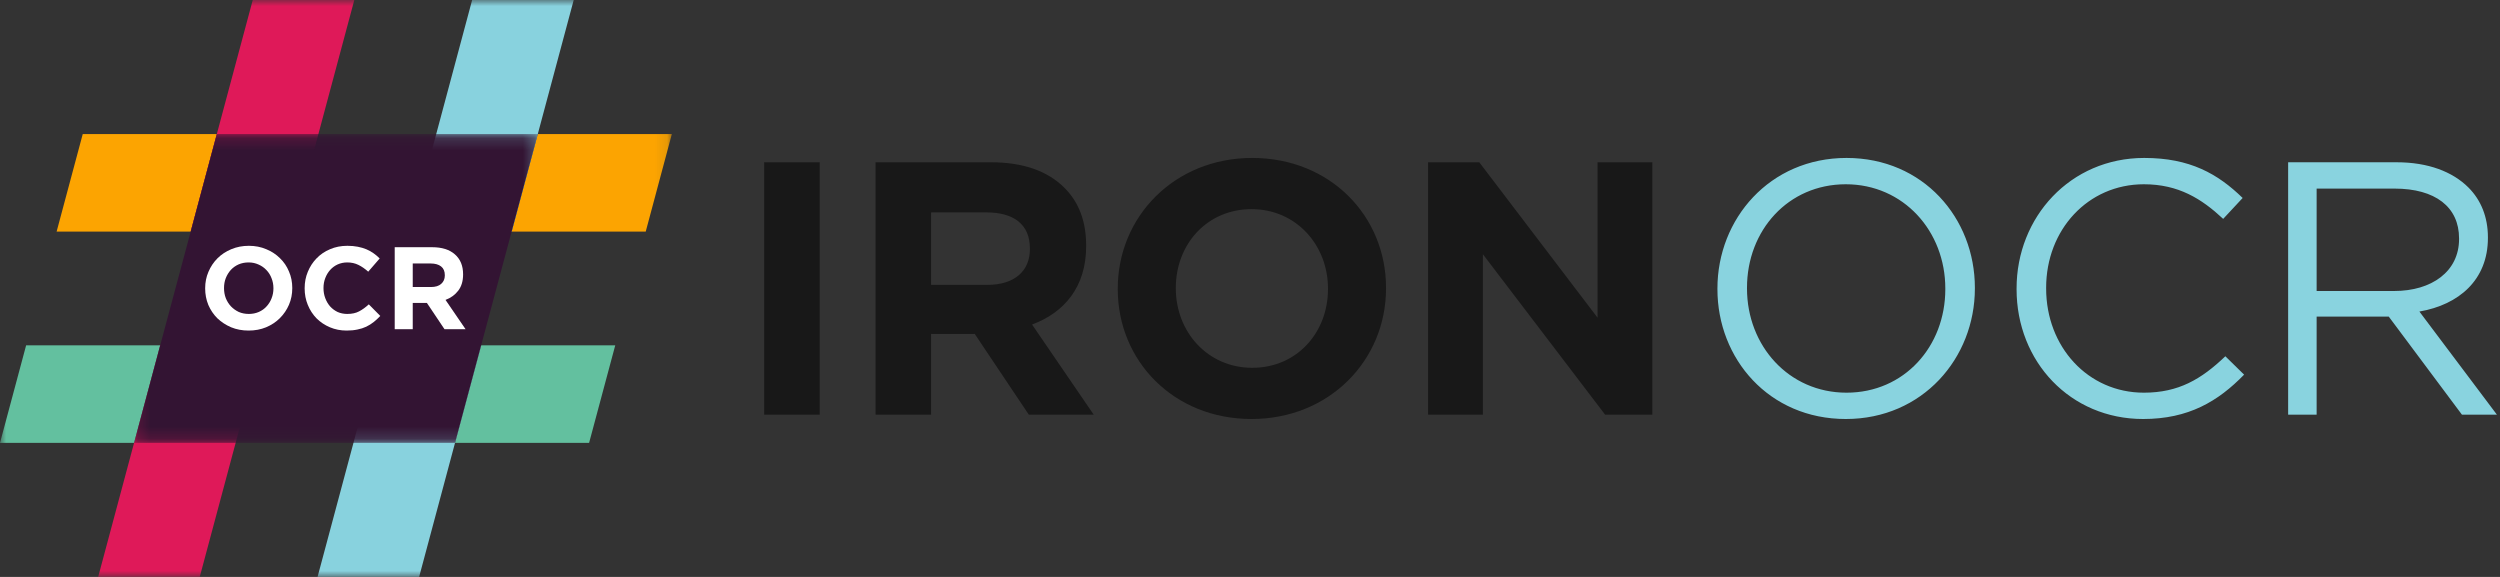 <svg width="208" height="48" viewBox="0 0 208 48" fill="none" xmlns="http://www.w3.org/2000/svg">
<rect x="0" y="0" width="208" height="48" fill="#333333" stroke="none"/>
<g clip-path="url(#clip0_521_2037)">
<mask id="mask0_521_2037" style="mask-type:luminance" maskUnits="userSpaceOnUse" x="0" y="0" width="56" height="48">
<path d="M55.898 0H0V48H55.898V0Z" fill="white"/>
</mask>
<g mask="url(#mask0_521_2037)">
<path d="M21.779 28.732L16.618 48H8.167L11.155 36.845L13.329 28.732H21.779Z" fill="#DF1959"/>
<path d="M40.033 28.732H51.188L49.014 36.845H37.859L40.033 28.732Z" fill="#63C09F"/>
<path d="M11.155 36.845H0L2.174 28.732H13.329L11.155 36.845Z" fill="#63C09F"/>
<path d="M40.032 28.732L37.859 36.845L34.871 48H26.42L31.582 28.732H40.032Z" fill="#88D2DE"/>
<path d="M44.743 11.154H55.898L53.724 19.267H42.569L44.743 11.154Z" fill="#FCA401"/>
<path d="M18.039 11.154H6.884L4.711 19.267H15.866L18.039 11.154Z" fill="#FCA401"/>
<path d="M29.479 0L24.316 19.268H15.865L18.039 11.155L21.029 0H29.479Z" fill="#DF1959"/>
<path d="M47.733 0L44.743 11.155L42.57 19.268H34.119L39.282 0H47.733Z" fill="#88D2DE"/>
<mask id="mask1_521_2037" style="mask-type:luminance" maskUnits="userSpaceOnUse" x="11" y="11" width="34" height="26">
<path d="M44.743 11.154H11.155V36.844H44.743V11.154Z" fill="white"/>
</mask>
<g mask="url(#mask1_521_2037)">
<path d="M11.155 36.844L18.039 11.154H44.743L37.859 36.844H11.155Z" fill="#331433"/>
</g>
<path d="M24.317 23.977V23.958C24.317 23.471 24.227 23.016 24.045 22.594C23.869 22.166 23.619 21.795 23.295 21.484C22.977 21.166 22.597 20.916 22.155 20.734C21.713 20.545 21.23 20.451 20.704 20.451C20.178 20.451 19.691 20.545 19.242 20.734C18.801 20.916 18.418 21.169 18.093 21.493C17.775 21.812 17.525 22.185 17.343 22.614C17.161 23.036 17.07 23.49 17.07 23.977V23.997C17.07 24.484 17.158 24.942 17.333 25.37C17.515 25.792 17.765 26.163 18.083 26.481C18.408 26.792 18.791 27.042 19.233 27.231C19.674 27.413 20.158 27.503 20.684 27.503C21.21 27.503 21.694 27.413 22.136 27.231C22.584 27.042 22.967 26.789 23.285 26.471C23.61 26.146 23.863 25.773 24.045 25.351C24.227 24.922 24.317 24.464 24.317 23.977ZM22.749 23.997C22.749 24.289 22.697 24.565 22.593 24.825C22.496 25.078 22.356 25.302 22.174 25.497C21.999 25.692 21.785 25.844 21.532 25.955C21.278 26.065 21.002 26.12 20.704 26.12C20.398 26.12 20.119 26.065 19.866 25.955C19.619 25.838 19.402 25.682 19.213 25.487C19.032 25.292 18.889 25.065 18.785 24.805C18.687 24.546 18.639 24.27 18.639 23.977V23.958C18.639 23.666 18.687 23.393 18.785 23.14C18.889 22.88 19.028 22.653 19.204 22.458C19.385 22.263 19.6 22.11 19.846 22C20.1 21.89 20.379 21.834 20.684 21.834C20.983 21.834 21.259 21.893 21.512 22.01C21.765 22.12 21.983 22.273 22.165 22.468C22.353 22.662 22.496 22.89 22.593 23.149C22.697 23.409 22.749 23.685 22.749 23.977V23.997Z" fill="white"/>
<path d="M31.639 26.286L30.685 25.322C30.418 25.568 30.149 25.763 29.876 25.906C29.61 26.049 29.282 26.12 28.892 26.12C28.6 26.12 28.331 26.065 28.084 25.955C27.844 25.838 27.636 25.682 27.46 25.487C27.292 25.292 27.159 25.065 27.061 24.805C26.964 24.546 26.915 24.27 26.915 23.977V23.958C26.915 23.666 26.964 23.393 27.061 23.14C27.159 22.88 27.295 22.653 27.47 22.458C27.645 22.263 27.853 22.11 28.094 22C28.34 21.89 28.607 21.834 28.892 21.834C29.236 21.834 29.545 21.903 29.818 22.039C30.097 22.175 30.37 22.364 30.636 22.604L31.59 21.503C31.435 21.347 31.266 21.204 31.084 21.075C30.902 20.945 30.704 20.834 30.49 20.743C30.276 20.652 30.035 20.581 29.769 20.529C29.509 20.477 29.22 20.451 28.902 20.451C28.376 20.451 27.895 20.545 27.46 20.734C27.025 20.916 26.652 21.169 26.34 21.493C26.029 21.812 25.785 22.185 25.61 22.614C25.434 23.036 25.347 23.49 25.347 23.977V23.997C25.347 24.484 25.434 24.942 25.61 25.37C25.785 25.799 26.029 26.172 26.34 26.491C26.652 26.802 27.022 27.049 27.451 27.231C27.879 27.413 28.344 27.503 28.844 27.503C29.175 27.503 29.474 27.474 29.74 27.416C30.006 27.364 30.25 27.286 30.47 27.182C30.698 27.072 30.905 26.942 31.094 26.792C31.282 26.643 31.464 26.474 31.639 26.286Z" fill="white"/>
<path d="M38.733 27.387L37.067 24.952C37.502 24.789 37.853 24.536 38.119 24.192C38.392 23.841 38.529 23.39 38.529 22.838V22.819C38.529 22.111 38.301 21.559 37.847 21.163C37.398 20.766 36.769 20.568 35.957 20.568H32.84V27.387H34.34V25.205H35.519L36.98 27.387H38.733ZM37.009 22.916C37.009 23.208 36.908 23.442 36.707 23.617C36.512 23.793 36.23 23.88 35.859 23.88H34.34V21.922H35.83C36.2 21.922 36.489 22.003 36.697 22.166C36.905 22.328 37.009 22.572 37.009 22.896V22.916Z" fill="white"/>
</g>
<path d="M63.58 34.501V13.501H68.2V34.501H63.58ZM72.848 34.501V13.501H82.448C85.118 13.501 87.158 14.221 88.568 15.631C89.768 16.831 90.368 18.421 90.368 20.431V20.491C90.368 23.881 88.538 26.011 85.868 27.001L90.998 34.501H85.598L81.098 27.781H77.468V34.501H72.848ZM77.468 23.701H82.148C84.428 23.701 85.688 22.531 85.688 20.731V20.671C85.688 18.661 84.338 17.671 82.058 17.671H77.468V23.701ZM104.128 34.861C97.648 34.861 92.998 30.031 92.998 24.061V24.001C92.998 18.031 97.708 13.141 104.188 13.141C110.668 13.141 115.318 17.971 115.318 23.941V24.001C115.318 29.971 110.608 34.861 104.128 34.861ZM104.188 30.601C107.908 30.601 110.488 27.661 110.488 24.061V24.001C110.488 20.401 107.848 17.401 104.128 17.401C100.408 17.401 97.828 20.341 97.828 23.941V24.001C97.828 27.601 100.468 30.601 104.188 30.601ZM118.816 34.501V13.501H123.076L132.916 26.431V13.501H137.476V34.501H133.546L123.376 21.151V34.501H118.816Z" fill="#181818"/>
<path d="M153.57 34.861C147.18 34.861 142.89 29.851 142.89 24.061V24.001C142.89 18.211 147.24 13.141 153.63 13.141C160.02 13.141 164.31 18.151 164.31 23.941V24.001C164.31 29.791 159.96 34.861 153.57 34.861ZM153.63 32.671C158.43 32.671 161.85 28.831 161.85 24.061V24.001C161.85 19.231 158.37 15.331 153.57 15.331C148.77 15.331 145.35 19.171 145.35 23.941V24.001C145.35 28.771 148.83 32.671 153.63 32.671ZM178.309 34.861C172.249 34.861 167.779 30.091 167.779 24.061V24.001C167.779 18.061 172.249 13.141 178.399 13.141C182.209 13.141 184.519 14.461 186.589 16.471L184.969 18.211C183.169 16.531 181.249 15.331 178.369 15.331C173.719 15.331 170.239 19.111 170.239 23.941V24.001C170.239 28.861 173.719 32.671 178.369 32.671C181.249 32.671 183.139 31.561 185.149 29.641L186.709 31.171C184.549 33.391 182.089 34.861 178.309 34.861ZM190.374 34.501V13.501H199.404C202.014 13.501 204.054 14.281 205.374 15.601C206.424 16.651 206.994 18.061 206.994 19.741V19.801C206.994 23.281 204.594 25.351 201.294 25.921L207.744 34.501H204.834L198.744 26.341H192.744V34.501H190.374ZM192.744 24.211H199.194C202.314 24.211 204.594 22.591 204.594 19.891V19.831C204.594 17.221 202.614 15.691 199.224 15.691H192.744V24.211Z" fill="#89D3DF"/>
</g>
<defs>
<clipPath id="clip0_521_2037">
<rect width="208" height="48" fill="white"/>
</clipPath>
</defs>
</svg>
